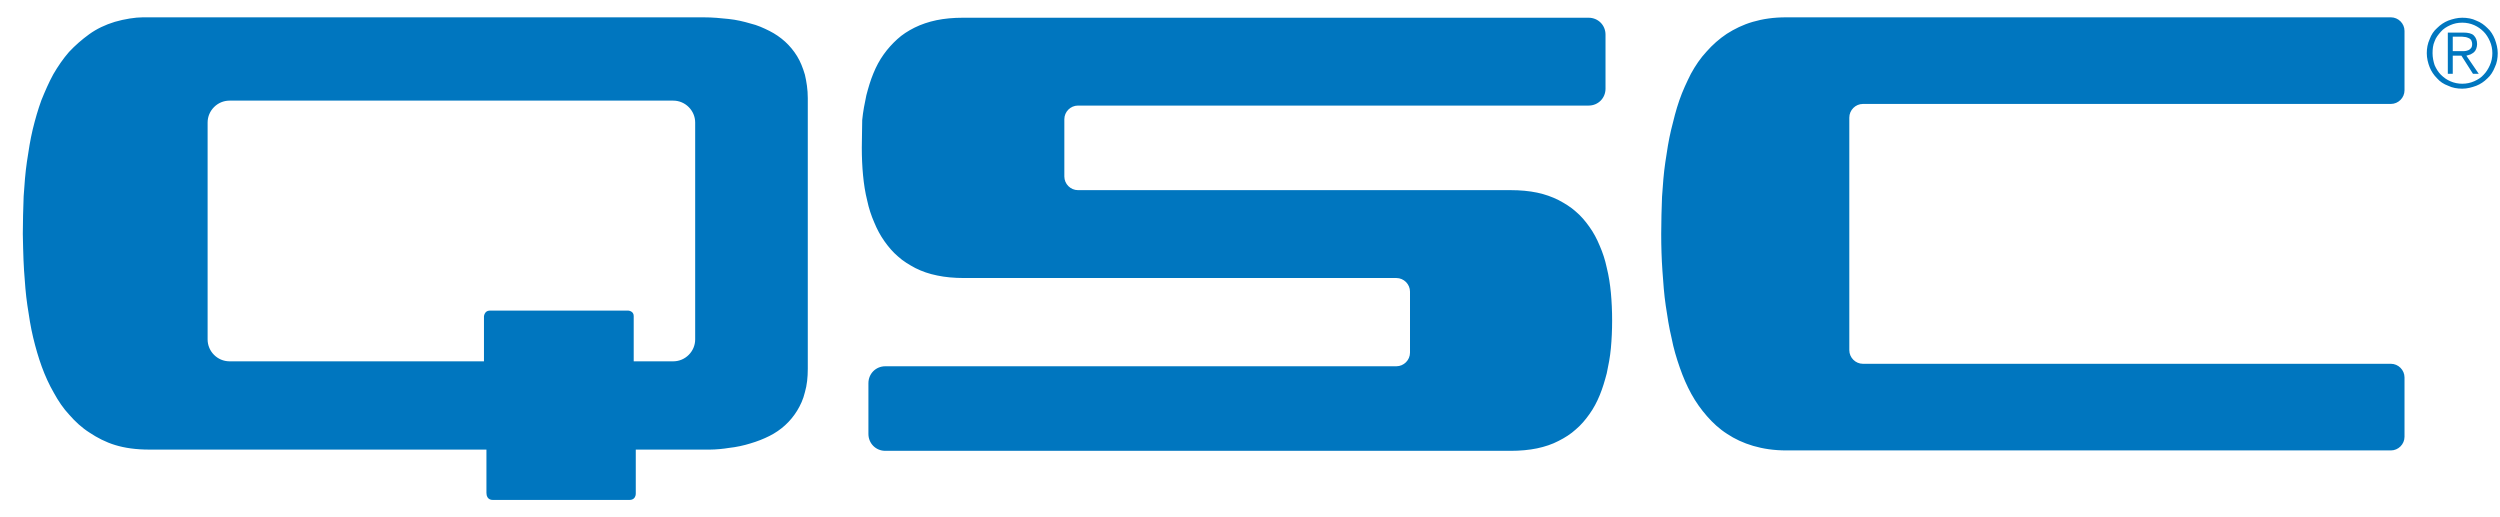 <svg width="87" height="18" viewBox="0 0 87 18" fill="none" xmlns="http://www.w3.org/2000/svg">
<path d="M57.81 8.139C57.81 7.694 57.824 7.263 57.839 6.847C57.867 6.43 57.896 6.029 57.954 5.641C58.011 5.253 58.068 4.88 58.154 4.521C58.241 4.162 58.327 3.818 58.442 3.488C58.556 3.158 58.7 2.856 58.843 2.569C59.001 2.282 59.174 2.024 59.389 1.794C59.59 1.564 59.834 1.349 60.092 1.177C60.365 1.004 60.652 0.861 60.997 0.76C61.341 0.66 61.714 0.603 62.159 0.603H83.203C83.462 0.603 83.677 0.818 83.677 1.076V3.143C83.677 3.402 83.462 3.617 83.203 3.617H64.829C64.571 3.617 64.356 3.832 64.356 4.091V12.187C64.356 12.445 64.571 12.66 64.829 12.66H83.203C83.462 12.66 83.677 12.876 83.677 13.134V15.201C83.677 15.459 83.462 15.675 83.203 15.675H62.174C61.729 15.675 61.356 15.617 61.011 15.517C60.667 15.416 60.365 15.273 60.107 15.101C59.834 14.928 59.604 14.713 59.403 14.483C59.202 14.254 59.016 13.995 58.858 13.708C58.7 13.421 58.571 13.12 58.456 12.79C58.341 12.459 58.241 12.129 58.169 11.756C58.083 11.397 58.025 11.024 57.968 10.636C57.91 10.249 57.882 9.847 57.853 9.431C57.824 9.014 57.81 8.584 57.81 8.139ZM29.991 5.139C29.991 5.469 30.005 5.799 30.034 6.1C30.063 6.402 30.106 6.689 30.178 6.976C30.235 7.249 30.321 7.507 30.422 7.737C30.522 7.981 30.637 8.196 30.78 8.397C30.924 8.598 31.068 8.77 31.254 8.928C31.426 9.086 31.642 9.215 31.857 9.33C32.087 9.445 32.331 9.531 32.618 9.588C32.891 9.646 33.206 9.675 33.537 9.675H48.594C48.853 9.675 49.068 9.89 49.068 10.148V12.273C49.068 12.531 48.853 12.746 48.594 12.746H30.809C30.479 12.746 30.221 13.005 30.221 13.335V15.101C30.221 15.431 30.479 15.689 30.809 15.689H52.571C52.901 15.689 53.217 15.66 53.489 15.603C53.762 15.546 54.02 15.459 54.236 15.345C54.465 15.23 54.666 15.101 54.839 14.943C55.025 14.785 55.169 14.613 55.312 14.412C55.456 14.211 55.571 13.995 55.671 13.751C55.772 13.507 55.843 13.263 55.915 12.991C55.973 12.718 56.03 12.431 56.059 12.115C56.087 11.813 56.102 11.483 56.102 11.153C56.102 10.823 56.087 10.493 56.059 10.191C56.03 9.89 55.987 9.603 55.915 9.316C55.858 9.043 55.772 8.785 55.671 8.555C55.571 8.311 55.456 8.096 55.312 7.895C55.169 7.694 55.025 7.521 54.839 7.364C54.666 7.206 54.451 7.076 54.236 6.962C54.006 6.847 53.762 6.761 53.489 6.703C53.217 6.646 52.901 6.617 52.571 6.617H37.513C37.254 6.617 37.039 6.402 37.039 6.143V4.148C37.039 3.89 37.254 3.674 37.513 3.674H55.284C55.614 3.674 55.872 3.416 55.872 3.086V1.205C55.872 0.875 55.614 0.617 55.284 0.617H33.508C33.178 0.617 32.862 0.646 32.589 0.703C32.316 0.76 32.058 0.847 31.828 0.961C31.599 1.076 31.398 1.205 31.226 1.363C31.053 1.521 30.895 1.693 30.752 1.894C30.608 2.095 30.493 2.311 30.393 2.555C30.292 2.799 30.221 3.043 30.149 3.316C30.091 3.588 30.034 3.875 30.005 4.177C30.005 4.478 29.991 4.808 29.991 5.139ZM0.794 8.139C0.794 8.139 0.808 9.014 0.837 9.416C0.866 9.832 0.894 10.234 0.952 10.622C1.009 11.01 1.067 11.383 1.153 11.742C1.239 12.101 1.339 12.445 1.454 12.761C1.569 13.077 1.713 13.392 1.871 13.665C2.028 13.952 2.201 14.211 2.416 14.44C2.617 14.67 2.847 14.885 3.119 15.057C3.378 15.23 3.679 15.388 4.009 15.488C4.34 15.589 4.727 15.646 5.201 15.646H16.928C16.928 15.646 16.928 17.067 16.928 17.153C16.928 17.412 17.144 17.397 17.144 17.397H21.909C21.909 17.397 22.125 17.412 22.125 17.168C22.125 17.053 22.125 15.646 22.125 15.646H24.709C24.91 15.646 25.197 15.617 25.355 15.589C25.627 15.56 25.886 15.502 26.115 15.431C26.359 15.359 26.575 15.273 26.776 15.172C26.977 15.072 27.163 14.943 27.321 14.799C27.479 14.656 27.622 14.483 27.737 14.297C27.852 14.11 27.953 13.895 28.01 13.651C28.082 13.407 28.111 13.134 28.111 12.833V3.416C28.111 3.115 28.067 2.842 28.01 2.598C27.938 2.354 27.852 2.138 27.737 1.952C27.622 1.765 27.479 1.593 27.321 1.449C27.163 1.306 26.977 1.177 26.776 1.076C26.575 0.976 26.359 0.875 26.115 0.818C25.871 0.746 25.627 0.689 25.355 0.66C25.082 0.631 24.795 0.603 24.479 0.603H24.249H4.971C4.713 0.603 4.34 0.66 3.995 0.76C3.665 0.861 3.363 1.004 3.105 1.191C2.847 1.378 2.617 1.579 2.402 1.808C2.201 2.038 2.014 2.311 1.856 2.583C1.698 2.871 1.569 3.172 1.44 3.488C1.325 3.804 1.225 4.148 1.138 4.507C1.052 4.866 0.995 5.239 0.937 5.627C0.88 6.014 0.851 6.416 0.823 6.832C0.808 7.277 0.794 7.708 0.794 8.139ZM22.053 10.995C22.053 10.823 21.866 10.809 21.866 10.809H17.043C16.857 10.809 16.842 11.01 16.842 11.01V12.574H7.986C7.569 12.574 7.225 12.23 7.225 11.813V4.263C7.225 3.847 7.569 3.502 7.986 3.502H23.431C23.847 3.502 24.192 3.847 24.192 4.263V11.813C24.192 12.23 23.847 12.574 23.431 12.574H22.053V10.995ZM85.586 1.78C85.643 1.78 85.686 1.78 85.744 1.78C85.801 1.78 85.844 1.765 85.887 1.751C85.93 1.737 85.959 1.708 85.988 1.679C86.017 1.65 86.031 1.593 86.031 1.536C86.031 1.478 86.017 1.449 86.002 1.406C85.988 1.378 85.959 1.349 85.93 1.335C85.902 1.32 85.859 1.306 85.816 1.292C85.773 1.292 85.73 1.277 85.686 1.277H85.356V1.78H85.586ZM85.974 1.894C85.93 1.909 85.887 1.923 85.83 1.938L86.261 2.569H86.06L85.658 1.938H85.356V2.569H85.184V1.134H85.73C85.887 1.134 86.017 1.162 86.088 1.234C86.16 1.306 86.203 1.406 86.203 1.536C86.203 1.593 86.189 1.65 86.174 1.693C86.16 1.737 86.131 1.78 86.103 1.808C86.06 1.851 86.017 1.866 85.974 1.894ZM86.648 2.268C86.706 2.138 86.734 1.995 86.734 1.851C86.734 1.708 86.706 1.564 86.648 1.435C86.591 1.306 86.519 1.191 86.433 1.105C86.332 1.004 86.232 0.933 86.103 0.875C85.974 0.818 85.83 0.789 85.686 0.789C85.528 0.789 85.399 0.818 85.27 0.875C85.141 0.933 85.026 1.004 84.94 1.105C84.854 1.205 84.768 1.306 84.725 1.435C84.667 1.564 84.653 1.708 84.653 1.851C84.653 1.995 84.682 2.138 84.725 2.268C84.782 2.397 84.854 2.512 84.94 2.598C85.04 2.698 85.141 2.77 85.27 2.827C85.399 2.885 85.543 2.914 85.686 2.914C85.83 2.914 85.974 2.885 86.103 2.827C86.232 2.77 86.347 2.698 86.433 2.598C86.519 2.512 86.591 2.397 86.648 2.268ZM86.82 1.363C86.878 1.521 86.921 1.679 86.921 1.851C86.921 2.024 86.892 2.196 86.82 2.339C86.763 2.483 86.677 2.627 86.562 2.727C86.447 2.842 86.318 2.928 86.174 2.985C86.017 3.043 85.859 3.086 85.686 3.086C85.514 3.086 85.342 3.057 85.198 2.985C85.04 2.928 84.911 2.842 84.811 2.727C84.696 2.612 84.61 2.483 84.552 2.339C84.495 2.196 84.452 2.024 84.452 1.851C84.452 1.679 84.481 1.521 84.552 1.363C84.61 1.205 84.696 1.076 84.811 0.976C84.926 0.861 85.055 0.775 85.198 0.717C85.356 0.66 85.514 0.617 85.686 0.617C85.859 0.617 86.031 0.646 86.174 0.717C86.332 0.775 86.462 0.875 86.562 0.976C86.677 1.076 86.763 1.22 86.82 1.363Z" fill="#0076BF"/>
</svg>
